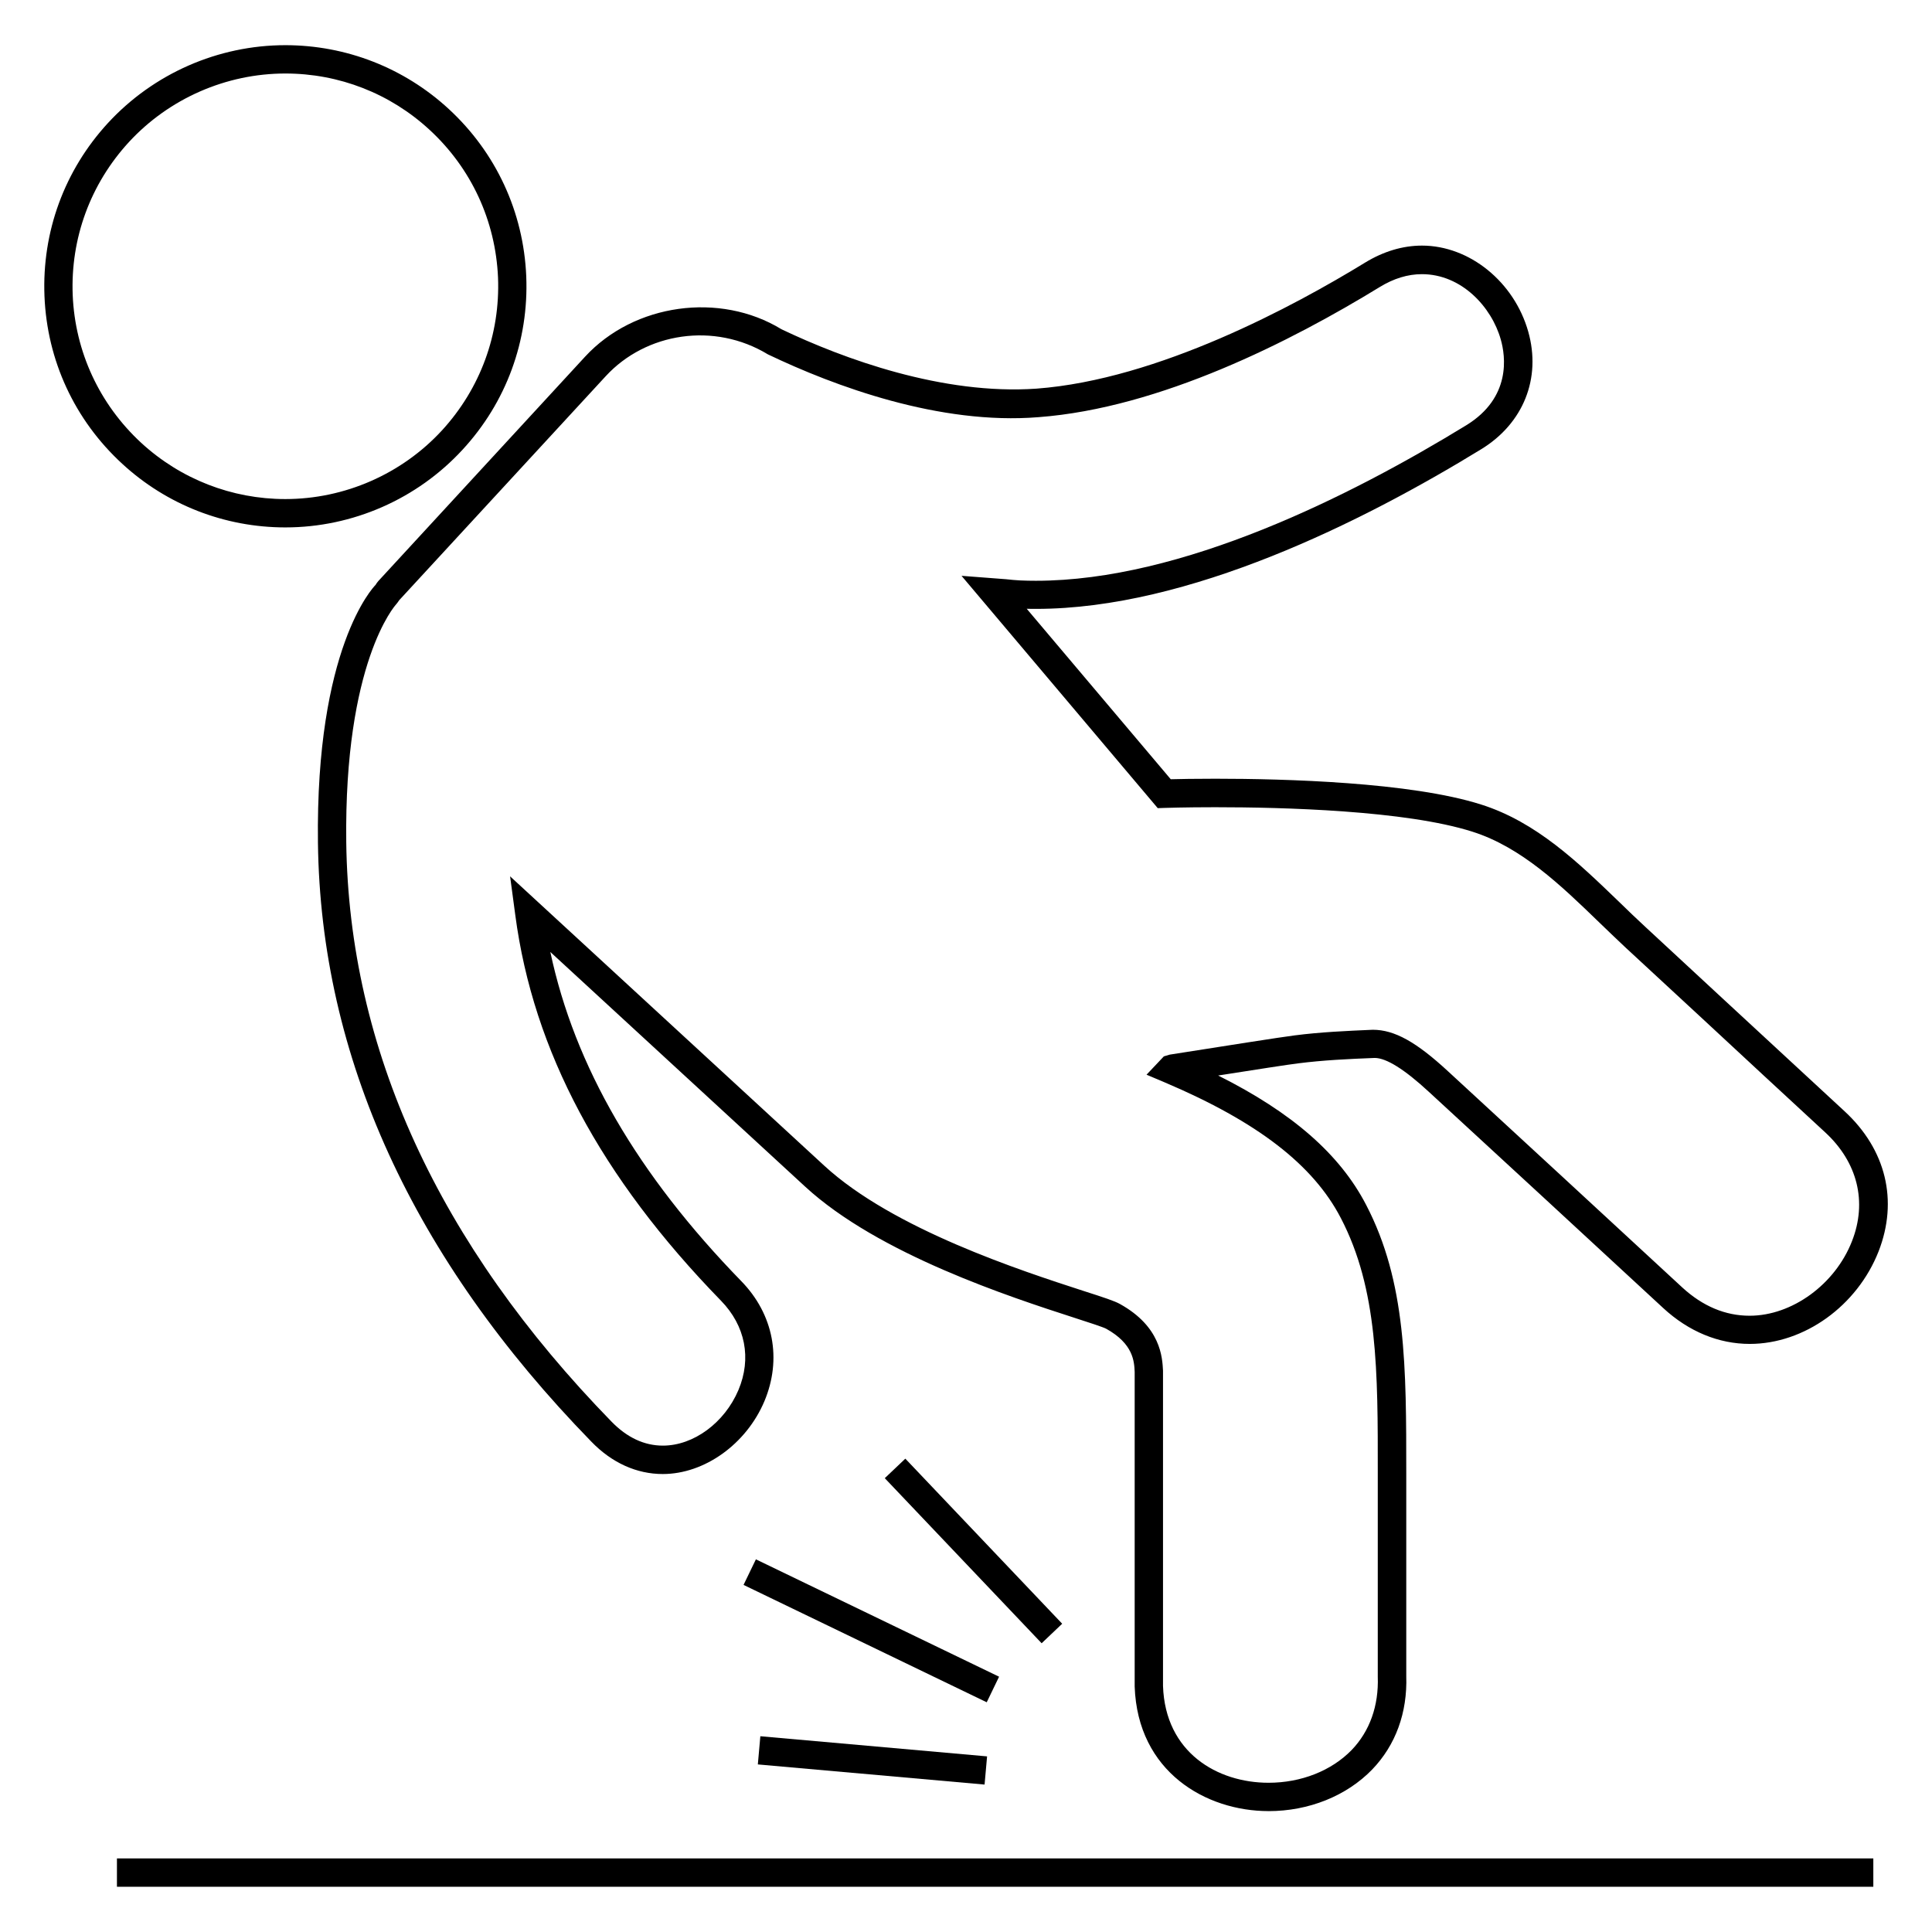 <?xml version="1.0" encoding="UTF-8"?>
<!-- Uploaded to: SVG Repo, www.svgrepo.com, Generator: SVG Repo Mixer Tools -->
<svg fill="#000000" width="800px" height="800px" version="1.1" viewBox="144 144 512 512" xmlns="http://www.w3.org/2000/svg">
 <g>
  <path d="m219.63 283.77c-16.105 0-31.465-6-43.266-16.887-12.594-11.586-19.891-27.355-20.578-44.395-0.688-17.035 5.281-33.355 16.84-45.906 12.074-13.098 29.191-20.609 46.992-20.609 16.105 0 31.465 6 43.297 16.902 12.531 11.555 19.832 27.309 20.547 44.363 0.688 17.039-5.281 33.359-16.855 45.906-12.059 13.117-29.172 20.625-46.977 20.625zm0-120.29c-15.711 0-30.84 6.641-41.48 18.184-10.195 11.098-15.48 25.477-14.883 40.531 0.625 15.023 7.098 28.945 18.152 39.16 10.441 9.602 24 14.902 38.199 14.902 15.711 0 30.84-6.625 41.48-18.168 10.195-11.102 15.48-25.496 14.883-40.535-0.656-15.07-7.098-28.977-18.152-39.16-10.441-9.633-23.984-14.914-38.199-14.914z"/>
  <path d="m480.18 623.96c-16.551 0-34.703-10.352-35.48-33.023v-83.371c-0.121-2.777-0.352-7.449-7.574-11.449-0.809-0.426-4.688-1.695-8.441-2.902-16.824-5.449-51.848-16.809-71.328-34.762l-67.512-62.168c6.441 30.305 23.082 58.945 50.594 87.219 8.566 8.777 10.824 20.672 6.137 31.832-4.793 11.359-15.863 19.297-26.93 19.297-6.914 0-13.48-2.945-18.93-8.578-47.359-48.609-71.738-101.98-72.457-158.68-0.656-51.633 14.609-67.707 15.266-68.367 0.234-0.367 0.43-0.688 0.738-1.023l54.777-59.449c13.008-14.121 35.754-17.25 52.059-7.281 16.457 7.848 42.703 17.48 67.602 15.738 32.289-2.414 68.395-21.969 87.066-33.402 4.856-2.961 9.953-4.504 15.082-4.504 12.578 0 24.426 9.602 28.152 22.793 3.496 12.367-1.281 24.305-12.426 31.145-31.512 19.312-77.555 42.336-118.01 42.336-0.84 0-1.633 0-2.473-0.031l38.168 45.176c2.231-0.062 6.414-0.137 11.832-0.137 18.273 0 51.77 0.902 70.426 6.84 14.672 4.641 25.77 15.406 36.535 25.77 2.289 2.231 4.594 4.457 6.914 6.594l20.336 18.84c10.824 10.031 21.68 20.062 32.535 30.09 10.977 10.137 14.258 23.664 9.008 37.129-5.664 14.426-19.68 24.52-34.137 24.52-8.258 0-16.199-3.281-22.93-9.496-17.207-15.906-46.84-43.281-62.105-57.297-6.473-5.984-11.297-8.992-14.367-8.992-6.977 0.273-13.68 0.594-20.273 1.434-2.656 0.32-11.176 1.648-21.207 3.223 19.648 9.848 32.258 20.871 39.207 34.273 10.672 20.504 10.641 42.945 10.641 71.359v53.512c0.32 9.711-2.809 18.305-9.039 24.777-6.797 7.008-16.812 11.023-27.453 11.023zm-201-247.72 83.25 76.672c18.273 16.84 52.242 27.848 68.547 33.145 5.816 1.863 8.41 2.734 9.785 3.496 10.887 6.016 11.266 14.199 11.449 17.68v83.57c0.594 17.68 14.457 25.648 27.969 25.648 8.641 0 16.672-3.176 22.031-8.688 4.777-4.977 7.191-11.695 6.914-19.418v-53.648c0.031-27.391 0.031-49.023-9.785-67.891-7.328-14.121-22.121-25.512-46.52-35.895l-4.977-2.106 4.594-4.856 1.527-0.457c14.551-2.289 29.434-4.641 33.098-5.098 6.887-0.887 13.742-1.191 20.746-1.496 5.785 0 11.574 3.281 19.922 10.992 15.238 14.016 44.898 41.402 62.105 57.312 5.406 4.961 11.391 7.481 17.832 7.481 11.238 0 22.656-8.289 27.129-19.754 4.09-10.41 1.496-20.93-7.129-28.871-10.855-10.016-21.68-20.047-32.504-30.105l-20.367-18.84c-2.32-2.168-4.656-4.426-7.008-6.688-10.105-9.785-20.609-19.906-33.57-24.016-17.711-5.648-50.305-6.488-68.168-6.488-8.078 0-13.391 0.184-13.418 0.184l-1.816 0.062-52-61.57 11.801 0.902c1.25 0.137 2.473 0.258 3.754 0.32 1.344 0.062 2.75 0.09 4.137 0.09 38.73 0 83.402-22.426 114.09-41.223 11.953-7.344 10.383-18.32 9.129-22.703-2.414-8.609-10.383-17.328-20.902-17.328-3.727 0-7.481 1.145-11.145 3.391-23.496 14.398-58.258 32.09-90.441 34.504-26.273 2.137-54.121-8.215-71.738-16.641-14.23-8.641-32.32-5.769-42.961 5.769l-54.734 59.371c-0.305 0.457-0.535 0.762-0.777 1.055-0.305 0.305-13.863 15.406-13.266 63.16 0.719 54.688 24.367 106.36 70.336 153.52 4.09 4.184 8.641 6.32 13.574 6.32 8.137 0 16.336-6.047 20.016-14.719 3.543-8.398 1.848-17.039-4.594-23.664-31.938-32.793-49.77-66.211-54.535-102.2z"/>
  <path d="m174.99 636.5h465.46v7.512h-465.46z"/>
  <path d="m344.32 557.24 64.445 31.105-3.273 6.777-64.445-31.105z"/>
  <path d="m383.92 530.56 41.57 43.746-5.445 5.172-41.57-43.746z"/>
  <path d="m345.5 604.12 60.086 5.34-0.664 7.469-60.086-5.34z"/>
 </g>
</svg>